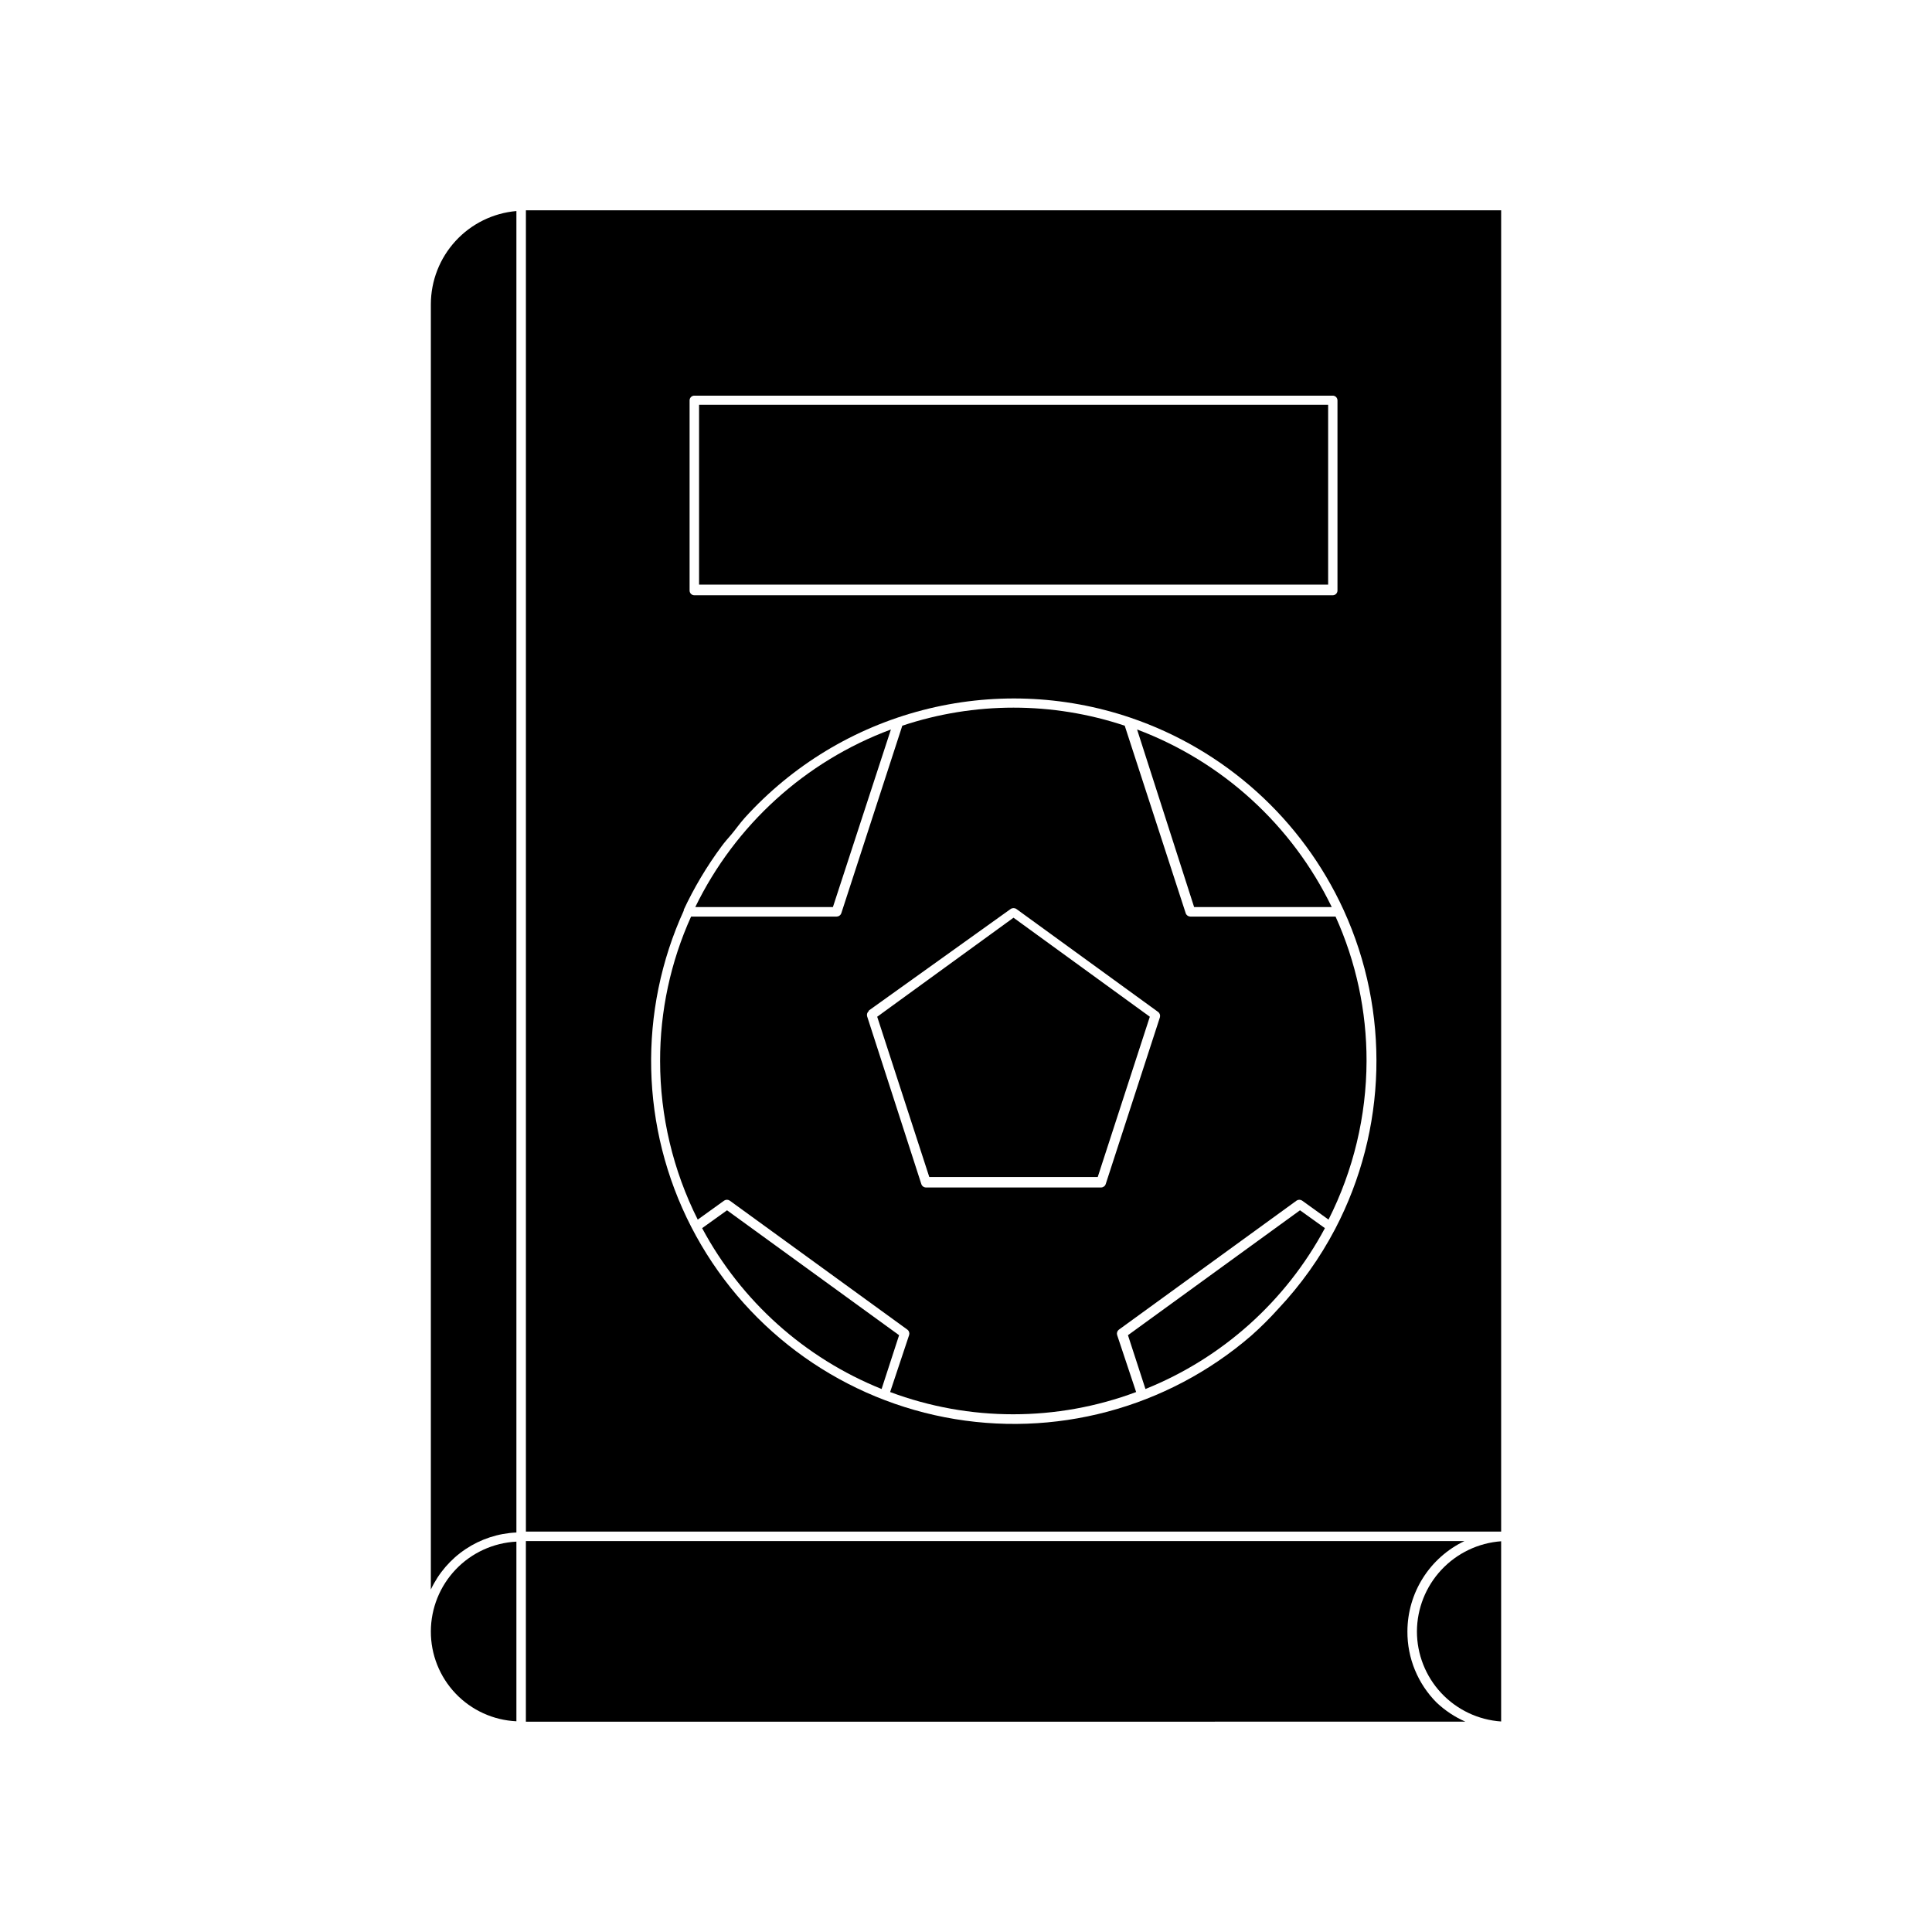 <?xml version="1.0" encoding="UTF-8"?>
<!-- Uploaded to: ICON Repo, www.svgrepo.com, Generator: ICON Repo Mixer Tools -->
<svg fill="#000000" width="800px" height="800px" version="1.1" viewBox="144 144 512 512" xmlns="http://www.w3.org/2000/svg">
 <g>
  <path d="m258.18 224.62v340.62c2.039-4.348 5.231-8.055 9.227-10.719 3.996-2.664 8.645-4.184 13.445-4.394v-350.2c-6.18 0.539-11.934 3.371-16.129 7.941-4.195 4.566-6.527 10.539-6.543 16.742z"/>
  <path d="m283.37 199.73v350.15h258.45v-350.15zm43.379 50.383v-0.004c0-0.695 0.562-1.258 1.258-1.258h169.18c0.332 0 0.652 0.133 0.891 0.367 0.234 0.238 0.367 0.559 0.367 0.891v50.383c0 0.336-0.133 0.656-0.367 0.891-0.238 0.234-0.559 0.367-0.891 0.367h-169.18c-0.695 0-1.258-0.562-1.258-1.258zm-1.613 135.12c2.781-5.969 6.16-11.637 10.074-16.93 0.805-1.109 1.715-2.117 2.621-3.176 0.906-1.059 2.266-2.973 3.527-4.383 12.594-13.91 28.98-23.832 47.145-28.551 18.16-4.719 37.305-4.023 55.078 2 25.031 8.488 45.457 26.914 56.477 50.938 12.355 27.008 11.535 58.215-2.215 84.539-4.051 7.727-9.137 14.863-15.117 21.211-2.246 2.5-4.637 4.871-7.152 7.102-22.324 19.27-52.254 27.23-81.199 21.605-28.945-5.629-53.711-24.227-67.191-50.457-13.477-26.227-14.176-57.191-1.895-84z"/>
  <path d="m258.18 576.33c-0.02 6.129 2.328 12.027 6.551 16.469 4.227 4.438 10 7.074 16.121 7.359v-47.609c-6.106 0.312-11.859 2.949-16.074 7.371-4.219 4.426-6.578 10.297-6.598 16.41z"/>
  <path d="m516.98 576.33c0.012-5.008 1.434-9.91 4.109-14.145 2.672-4.231 6.488-7.625 11.004-9.785h-248.73v47.863l248.98-0.004c-2.805-1.23-5.375-2.938-7.606-5.035-5.008-5.012-7.801-11.812-7.758-18.895z"/>
  <path d="m519.5 576.33c-0.004 6.066 2.301 11.91 6.445 16.344 4.144 4.434 9.816 7.129 15.871 7.535v-47.758c-6.043 0.441-11.695 3.144-15.832 7.57-4.137 4.43-6.453 10.25-6.484 16.309z"/>
  <path d="m329.26 251.27h166.71v47.66h-166.71z"/>
  <path d="m328.91 467.21 7.004-5.039c0.441-0.297 1.02-0.297 1.461 0l47.105 34.207v0.004c0.43 0.328 0.609 0.891 0.453 1.41l-5.039 15.113h0.004c21.02 7.859 44.172 7.859 65.191 0l-5.039-15.113c-0.156-0.52 0.027-1.082 0.453-1.41l47.105-34.207v-0.004c0.445-0.297 1.02-0.297 1.461 0l7.004 5.039c6.586-13.031 10.035-27.418 10.078-42.02 0.027-13.203-2.773-26.258-8.215-38.289h-38.488c-0.543-0.008-1.023-0.348-1.211-0.855l-16.172-49.727c-19.129-6.379-39.816-6.379-58.945 0l-16.172 49.727c-0.188 0.508-0.668 0.848-1.211 0.855h-38.59c-5.438 12.031-8.238 25.086-8.211 38.289 0.008 14.594 3.426 28.98 9.973 42.02zm45.344-55.418 37.586-26.906c0.457-0.305 1.051-0.305 1.508 0l37.586 27.305v0.004c0.43 0.332 0.609 0.891 0.453 1.41l-14.359 44.184c-0.168 0.527-0.652 0.891-1.207 0.906h-46.453c-0.555-0.016-1.039-0.379-1.207-0.906l-14.359-44.438c-0.156-0.516 0.023-1.078 0.453-1.41z"/>
  <path d="m434.91 455.92 13.805-42.473-36.125-26.246-36.125 26.246 13.805 42.473z"/>
  <path d="m380.1 337.32c-22.688 8.434-41.254 25.289-51.84 47.055h36.473z"/>
  <path d="m496.93 384.38c-10.523-21.719-28.992-38.566-51.59-47.055l15.113 47.055z"/>
  <path d="m336.67 464.74-6.602 4.734h0.004c10.359 19.352 27.195 34.438 47.559 42.625l4.637-14.258z"/>
  <path d="m442.92 497.84 4.637 14.258c20.363-8.188 37.199-23.273 47.559-42.625l-6.602-4.734z"/>
 </g>
</svg>